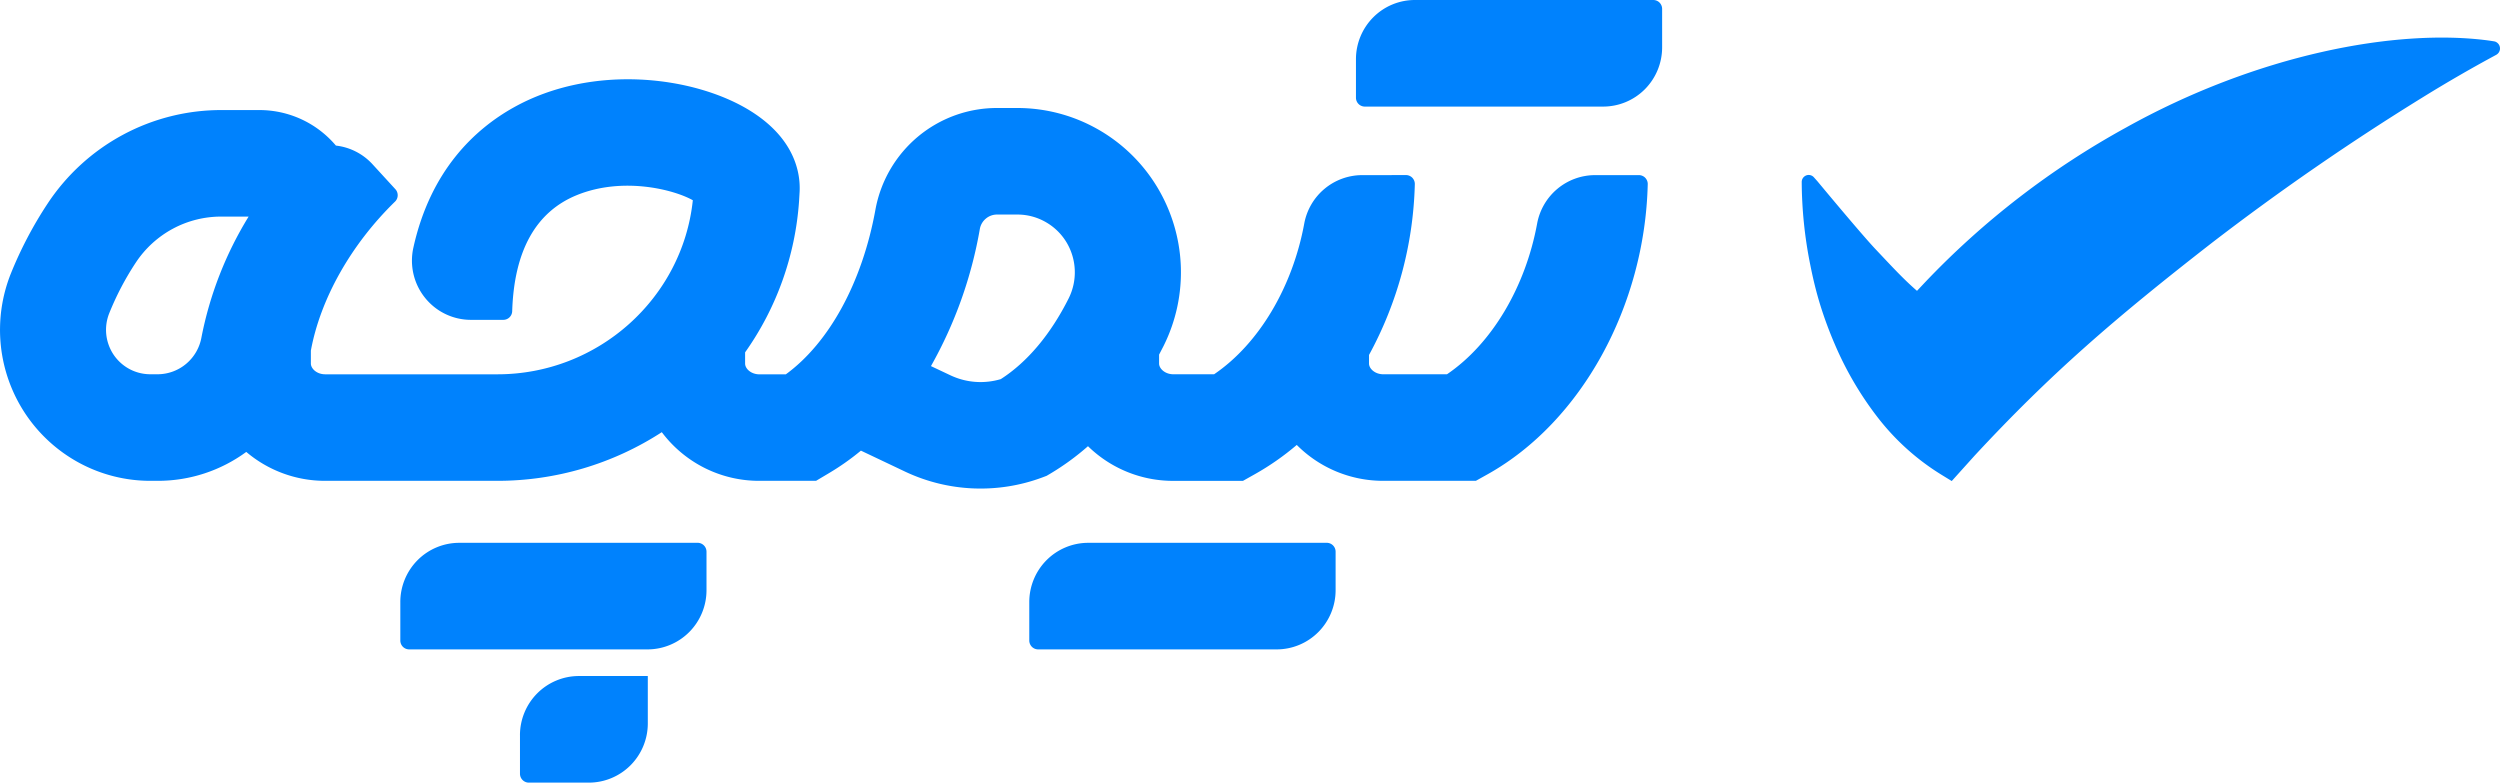 <svg xmlns="http://www.w3.org/2000/svg" width="115" height="36" fill="none" xmlns:v="https://vecta.io/nano"><path fill="#0082fd" d="M76.051 0H65.086c-.72 0-1.41.287-1.918.798s-.794 1.203-.794 1.926v1.77c0 .108.042.212.119.289a.41.41 0 0 0 .287.12h10.966a2.71 2.71 0 0 0 1.918-.798c.508-.511.794-1.204.794-1.926V.409a.41.41 0 0 0-.12-.29C76.262.043 76.158 0 76.051 0zM61.03 24.97H50.059c-.719 0-1.409.287-1.917.797s-.795 1.204-.795 1.926v1.77a.41.41 0 0 0 .12.29c.076.076.18.119.287.119h10.972c.72 0 1.41-.287 1.918-.798a2.73 2.73 0 0 0 .794-1.926v-1.77c0-.108-.043-.212-.119-.289a.41.41 0 0 0-.287-.12zM75.386 8.056h-2.015c-.632.001-1.244.224-1.73.63s-.816.97-.932 1.594c-.533 2.905-2.076 5.53-4.148 6.937h-2.926c-.39 0-.66-.261-.66-.496v-.393c1.316-2.412 2.038-5.104 2.107-7.854a.42.42 0 0 0-.028-.16.45.45 0 0 0-.087-.137.41.41 0 0 0-.134-.091c-.05-.022-.104-.033-.158-.032l-2.017.002c-.632.001-1.244.224-1.73.63s-.816.97-.932 1.594c-.533 2.905-2.076 5.53-4.148 6.937h-1.869c-.389 0-.661-.261-.661-.496v-.408l.204-.394c.576-1.152.85-2.433.794-3.72s-.44-2.541-1.113-3.639-1.615-2.003-2.736-2.632a7.49 7.49 0 0 0-3.667-.96h-.93c-1.331-.003-2.621.463-3.645 1.318a5.71 5.71 0 0 0-1.955 3.358c-.606 3.343-2.127 6.12-4.122 7.576h-1.21c-.392 0-.663-.262-.663-.496v-.516c1.45-2.045 2.308-4.452 2.482-6.956l.026-.441c.039-.835-.204-2.427-2.266-3.711-2.562-1.593-7.249-2.191-10.888-.157-1.776.993-3.82 2.882-4.611 6.437-.091.4-.091.814-.001 1.213a2.72 2.72 0 0 0 .524 1.093c.254.32.576.58.944.757a2.7 2.7 0 0 0 1.177.27h1.492a.41.41 0 0 0 .407-.396c.087-2.784 1.091-4.582 2.99-5.348 2.109-.85 4.452-.248 5.319.242-.474 4.514-4.362 8.007-8.986 8.007H14.96c-.389 0-.66-.261-.66-.497v-.592c.431-2.345 1.814-4.85 3.874-6.858.075-.074.118-.175.12-.28a.41.41 0 0 0-.106-.287l-1.053-1.149c-.44-.48-1.037-.785-1.683-.858-.434-.513-.974-.926-1.583-1.208s-1.272-.427-1.942-.426h-1.73a9.55 9.55 0 0 0-4.553 1.143 9.6 9.6 0 0 0-3.466 3.177 18.14 18.14 0 0 0-1.68 3.204A6.98 6.98 0 0 0 .04 15.91a6.97 6.97 0 0 0 1.147 3.152c.633.94 1.486 1.71 2.484 2.244s2.112.812 3.242.812h.355a6.86 6.86 0 0 0 4.06-1.33c1.016.862 2.305 1.334 3.636 1.33h7.913c2.684.002 5.312-.776 7.566-2.238a5.61 5.61 0 0 0 1.983 1.653c.78.388 1.639.589 2.51.585h2.602l.572-.34c.524-.31 1.023-.66 1.492-1.049l2.07.983c.978.456 2.034.712 3.11.755s2.15-.127 3.16-.503l.202-.076.186-.11c.609-.364 1.184-.784 1.717-1.253a5.6 5.6 0 0 0 3.932 1.595h3.197l.555-.312c.682-.384 1.324-.833 1.92-1.341.522.525 1.144.942 1.828 1.225s1.417.428 2.157.426h4.254l.555-.31c4.3-2.412 7.218-7.731 7.351-13.335a.4.4 0 0 0-.029-.16.42.42 0 0 0-.088-.136.39.39 0 0 0-.134-.09c-.05-.022-.104-.032-.159-.032zm-68.125 9.16h-.356c-.332-.002-.658-.084-.951-.241s-.543-.384-.729-.66a2.07 2.07 0 0 1-.336-.927c-.035-.332.012-.667.135-.976.328-.816.737-1.597 1.221-2.33a4.73 4.73 0 0 1 1.709-1.562 4.69 4.69 0 0 1 2.243-.557h1.24a16.69 16.69 0 0 0-2.17 5.557c-.085.473-.332.902-.699 1.212a2.05 2.05 0 0 1-1.307.484zm38.784.221c-.763.23-1.583.172-2.306-.164l-.915-.432c1.106-1.962 1.868-4.1 2.251-6.321a.8.8 0 0 1 .282-.47c.145-.12.328-.183.516-.181h.93c.451 0 .895.117 1.289.34a2.64 2.64 0 0 1 .96.926 2.68 2.68 0 0 1 .108 2.588c-.829 1.653-1.901 2.931-3.12 3.714h.005zM23.919 33.821v1.77a.41.41 0 0 0 .12.29c.075.076.179.12.287.12h2.76a2.71 2.71 0 0 0 1.919-.799 2.73 2.73 0 0 0 .794-1.925v-2.18H26.63a2.71 2.71 0 0 0-1.918.798c-.508.511-.794 1.204-.794 1.926zm8.173-8.851H21.127c-.72 0-1.41.287-1.918.797a2.73 2.73 0 0 0-.794 1.926v1.77a.41.41 0 0 0 .119.29c.076.076.18.119.287.119h10.966c.719 0 1.409-.287 1.918-.798a2.73 2.73 0 0 0 .794-1.926v-1.77a.41.41 0 0 0-.12-.289c-.076-.076-.179-.12-.287-.12zM114.716 1.9l-.206-.032c-4.301-.583-10.721.658-16.723 4.005a37.91 37.91 0 0 0-9.238 7.116l-.367.39c-.632-.546-1.192-1.16-1.899-1.907-.659-.696-2.6-3.036-2.68-3.132l-.166-.186a.32.32 0 0 0-.353-.084c-.06.024-.112.065-.149.119s-.056.117-.056.182a19.67 19.67 0 0 0 .392 3.803c.124.627.272 1.249.463 1.863s.415 1.217.67 1.807a15.32 15.32 0 0 0 1.963 3.348c.81 1.051 1.804 1.946 2.932 2.641l.481.295.394-.438.652-.724c3.5-3.774 6.425-6.297 10.918-9.793 3.115-2.394 6.349-4.627 9.691-6.69a65.84 65.84 0 0 1 3.39-1.96.35.35 0 0 0 .114-.102.34.34 0 0 0 .058-.143c.006-.043.004-.087-.007-.13s-.029-.082-.055-.117-.059-.065-.096-.088-.079-.037-.123-.043z"/></svg>